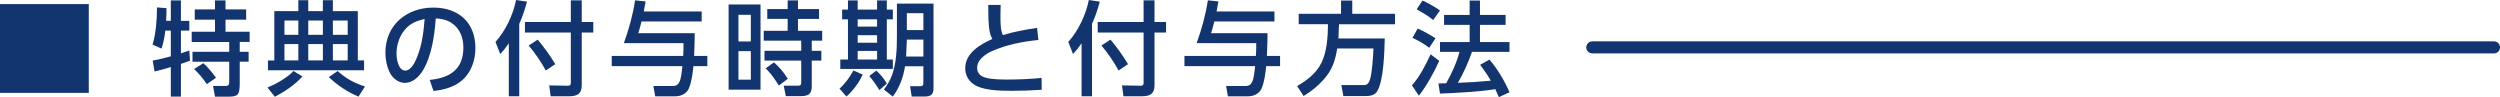 <?xml version="1.0" encoding="UTF-8"?>
<svg id="_レイヤー_1" data-name="レイヤー 1" xmlns="http://www.w3.org/2000/svg" viewBox="0 0 629.66 24.47">
  <defs>
    <style>
      .cls-1 {
        fill: none;
        stroke: #12356f;
        stroke-linecap: round;
        stroke-miterlimit: 10;
        stroke-width: 3.03px;
      }

      .cls-2 {
        fill: #12356f;
      }
    </style>
  </defs>
  <g>
    <path class="cls-2" d="M22.36,1.03V23.39H0V1.03H22.36Z"/>
    <path class="cls-2" d="M40.67,12.23l-2.24-.98c.88-3.09,1.08-6.16,1.11-9.38l2.4,.18c0,1.08-.05,2.14-.1,3.19h1.18V.1h2.55V5.25h2.11v2.45h-2.11v5.74c.7-.23,1.42-.46,2.11-.72l.18,2.55c-.75,.31-1.52,.57-2.29,.82v8.24h-2.55v-7.44c-1.13,.33-3.01,.9-4.1,1.11l-.46-2.73c1.52-.28,3.07-.67,4.56-1.08V7.7h-1.39c-.15,1.55-.44,3.06-.95,4.53ZM56.8,.1V2.37h5.2v2.58h-5.2v3.04h6.08v2.58h-2.5v2.47h2.24v2.5h-2.24v5.33c0,3.09-.41,3.48-3.01,3.48h-3.22l-.49-2.7h3.14c.88,0,.93-.41,.93-1.21v-4.89h-9.25v-2.5h9.25v-2.47h-9.45v-2.58h5.87v-3.04h-5.1V2.37h5.1V.1h2.65Zm-2.4,19.47l-2.29,1.62c-.95-1.37-2.01-2.65-3.22-3.81l2.32-1.47c1,.82,2.4,2.58,3.19,3.66Z"/>
    <path class="cls-2" d="M69.22,24.37l-1.85-2.32c2.06-.85,5.05-2.5,6.54-4.17l2.27,1.39c-2.09,2.21-4.28,3.68-6.95,5.1Zm-1.73-6.67v-2.47h1.6V2.81h6.05V.05h2.5V2.81h3.68V.05h2.52V2.81h6.28V15.22h1.57v2.47h-24.21Zm4.15-12.52v3.58h3.5v-3.58h-3.5Zm0,5.92v4.12h3.5v-4.12h-3.5Zm6-5.92v3.58h3.68v-3.58h-3.68Zm0,5.92v4.12h3.68v-4.12h-3.68Zm7.39,6.8c2.32,2.01,3.99,2.91,6.9,3.89l-1.65,2.55c-2.88-1.24-5.2-2.78-7.47-4.92l2.22-1.52Zm-1.19-12.72v3.58h3.73v-3.58h-3.73Zm0,5.92v4.12h3.73v-4.12h-3.73Z"/>
    <path class="cls-2" d="M108.24,20.12c5.07-.49,8.47-2.65,8.47-8.17,0-2.45-.88-4.79-2.99-6.18-1.21-.8-2.55-1.06-3.97-1.13-.28,4.17-1.06,9.61-3.3,13.19-.98,1.57-2.52,3.04-4.48,3.04-1.62,0-3.09-1.16-3.79-2.58-.77-1.57-1.11-3.32-1.11-5.05,0-6.95,5.38-11.33,12.08-11.33,6.34,0,10.59,3.76,10.59,10.2,0,3.06-1.06,6.21-3.45,8.19-1.93,1.65-4.64,2.37-7.11,2.6l-.95-2.78Zm-6.49-12.36c-1.26,1.6-1.88,3.76-1.88,5.77,0,1.34,.46,4.25,2.21,4.25,1.44,0,2.45-2.11,2.91-3.25,1.34-3.32,1.67-6.26,1.96-9.76-2.19,.54-3.76,1.13-5.2,2.99Z"/>
    <path class="cls-2" d="M125.99,13.6l-1.19-3.04c2.55-2.83,4.43-6.83,5.18-10.56l2.76,.41c-.52,1.98-1.13,3.76-1.96,5.61V24.24h-2.63V10.9c-.75,1.08-1.26,1.75-2.16,2.7ZM146.52,.08V5.54h2.91v2.65h-2.91v13.32c0,2.06-1.11,2.73-3.07,2.73h-4.76l-.36-2.73,4.77,.08c.52,0,.67-.28,.67-.75V8.19h-11.56v-2.65h11.56V.08h2.76Zm-6.67,16.07l-2.37,1.6c-1.24-2.22-2.68-4.35-4.33-6.28l2.27-1.49c1.65,1.93,3.12,3.99,4.43,6.18Z"/>
    <path class="cls-2" d="M172.15,10.87h-15.02c1.26-3.5,2.27-7.11,2.83-10.79l2.65,.28c-.13,.85-.28,1.67-.46,2.52h14.58v2.52h-15.15c-.23,1-.52,1.98-.82,2.96h14.22c0,1.67-.08,3.81-.15,5.72h3.32v2.58h-3.5c-.18,1.75-.46,4.07-1.18,5.67-.62,1.34-2.03,1.93-3.45,1.93h-5l-.46-2.6h4.89c1.78,0,2.06-1.47,2.42-5h-17.8v-2.58h18c.08-1.08,.08-2.14,.08-3.22Z"/>
    <path class="cls-2" d="M191.55,1.13V22.59h-8.04V1.13h8.04Zm-5.56,2.6v6.72h3.12V3.73h-3.12Zm0,9.14v7.19h3.12v-7.19h-3.12Zm18.47,8.71c0,2.06-.77,2.63-2.76,2.63h-3.79l-.52-2.63h3.66c.57,0,.75-.21,.75-.77v-5.54h-9.25v-2.47h9.25v-2.55h-9.45v-2.5h6.03v-2.99h-5.13V2.29h5.13V.1h2.6V2.29h5.31v2.47h-5.31v2.99h6.1v2.5h-2.63v2.55h2.42v2.47h-2.42v6.31Zm-6.05-1.73l-2.24,1.7c-1.24-1.91-1.7-2.68-3.32-4.35l2.09-1.49c1.55,1.42,2.37,2.37,3.48,4.15Z"/>
    <path class="cls-2" d="M213.19,24.31l-1.75-1.98c1.34-1.18,2.68-2.99,3.5-4.58l2.34,1.03c-.93,2.06-2.42,4.04-4.1,5.54ZM216.02,.1V2.42h4.89V.1h2.45V2.42h1.52v2.45h-1.52V14.99h1.52v2.37h-13.24v-2.37h1.93V4.87h-1.47V2.42h1.47V.1h2.45Zm0,4.77v1.83h4.89v-1.83h-4.89Zm0,3.99v1.91h4.89v-1.91h-4.89Zm0,3.97v2.16h4.89v-2.16h-4.89Zm7.34,8.22l-1.88,1.65c-.52-.95-1.83-2.76-2.55-3.55l1.78-1.37c1.03,.95,1.98,2.04,2.65,3.27Zm4.58-4.35c-.41,2.73-1.42,5.41-3.07,7.62l-2.24-1.75c.85-1.18,1.62-2.42,2.09-3.79,1.03-2.94,1.18-6.41,1.18-9.5V.9h9.22V22.25c0,1.55-.7,2.06-2.19,2.06h-3.3l-.41-2.6h2.52c.57,0,.82-.18,.82-.77v-4.25h-4.64Zm.46-6.72l-.18,4.25h4.35v-4.25h-4.17Zm0-6.65V7.57h4.17V3.32h-4.17Z"/>
    <path class="cls-2" d="M261.2,7.01l.33,3.06c-3.97,.39-8.14,1.21-11.82,2.86-1.24,.54-3.06,1.83-3.45,3.19-.1,.33-.15,.67-.15,1,0,1.39,.95,2.14,2.22,2.47,1.67,.44,3.97,.44,5.74,.44,2.76,0,5.51-.13,8.27-.41l.03,2.99c-2.5,.18-4.97,.26-7.47,.26-2.88,0-7.93,0-10.17-2.03-1.06-.95-1.62-2.22-1.62-3.66,0-3.81,3.76-6,6.83-7.37-.28-.49-.52-1.08-.62-1.62-.44-1.88-.39-4.92-.41-6.95h3.12c-.03,.95-.05,1.91-.05,2.86,0,1.85,.03,3.58,.62,4.74,2.83-.88,5.72-1.37,8.63-1.83Z"/>
    <path class="cls-2" d="M270.25,13.6l-1.19-3.04c2.55-2.83,4.43-6.83,5.18-10.56l2.76,.41c-.52,1.98-1.13,3.76-1.96,5.61V24.24h-2.63V10.9c-.75,1.08-1.26,1.75-2.16,2.7ZM290.78,.08V5.54h2.91v2.65h-2.91v13.32c0,2.06-1.11,2.73-3.07,2.73h-4.76l-.36-2.73,4.77,.08c.52,0,.67-.28,.67-.75V8.19h-11.56v-2.65h11.56V.08h2.76Zm-6.67,16.07l-2.37,1.6c-1.24-2.22-2.68-4.35-4.33-6.28l2.27-1.49c1.65,1.93,3.12,3.99,4.43,6.18Z"/>
    <path class="cls-2" d="M316.41,10.87h-15.02c1.26-3.5,2.27-7.11,2.83-10.79l2.65,.28c-.13,.85-.28,1.67-.46,2.52h14.58v2.52h-15.14c-.23,1-.52,1.98-.82,2.96h14.22c0,1.67-.08,3.81-.16,5.72h3.32v2.58h-3.5c-.18,1.75-.46,4.07-1.19,5.67-.62,1.34-2.03,1.93-3.45,1.93h-5l-.46-2.6h4.89c1.78,0,2.06-1.47,2.42-5h-17.8v-2.58h18c.08-1.08,.08-2.14,.08-3.22Z"/>
    <path class="cls-2" d="M333.23,20.19c-1.49,1.65-2.99,2.81-4.89,3.99l-1.65-2.5c2.47-1.42,4.92-3.3,6.16-5.92,1.37-2.86,1.6-6.54,1.62-9.66h-7.37V3.48h10.66V.13h2.83V3.48h10.77v2.63h-14.11c-.03,1.18-.08,2.37-.15,3.58h11.67c-.08,3.22-.26,10.77-1.96,13.37-.64,.98-1.78,1.13-2.88,1.13h-5.59l-.51-2.76h5.72c.39,0,1.06-.05,1.49-1.37,.57-1.73,.8-5.92,.88-7.86h-9.12c-.52,3.19-1.31,5.54-3.55,7.98Z"/>
    <path class="cls-2" d="M357.37,24.11l-1.75-2.6c2.04-2.34,3.37-5.02,4.71-7.83l2.16,1.65c-1.19,2.7-3.3,6.49-5.13,8.78Zm4.2-14.48l-1.6,2.4c-1.31-.98-2.73-1.83-4.22-2.5l1.31-2.34c1.65,.75,2.99,1.49,4.51,2.45Zm1.11-7.01l-1.7,2.42c-1.57-1.26-2.47-1.7-4.17-2.7l1.47-2.21c1.11,.46,3.45,1.8,4.4,2.5Zm10.12,13.7l2.34-1.31c2.03,2.34,3.81,5.36,5.05,8.22l-2.68,1.24c-.28-.67-.59-1.34-.9-2.01-3.76,.62-10.07,.98-13.93,1.11l-.39-2.55c.64,0,1.31-.03,1.96-.05,1.44-2.65,2.55-4.97,3.35-7.91h-4.92v-2.47h7.47V6.26h-6.44V3.76h6.44V.13h2.6V3.76h6.46v2.5h-6.46v4.33h7.44v2.47h-9.45c-.88,2.6-2.19,5.44-3.55,7.8,2.91-.1,5.41-.26,8.29-.54-.8-1.39-1.7-2.7-2.68-3.99Z"/>
  </g>
  <line class="cls-1" x1="401.04" y1="11.93" x2="628.15" y2="11.93"/>
</svg>